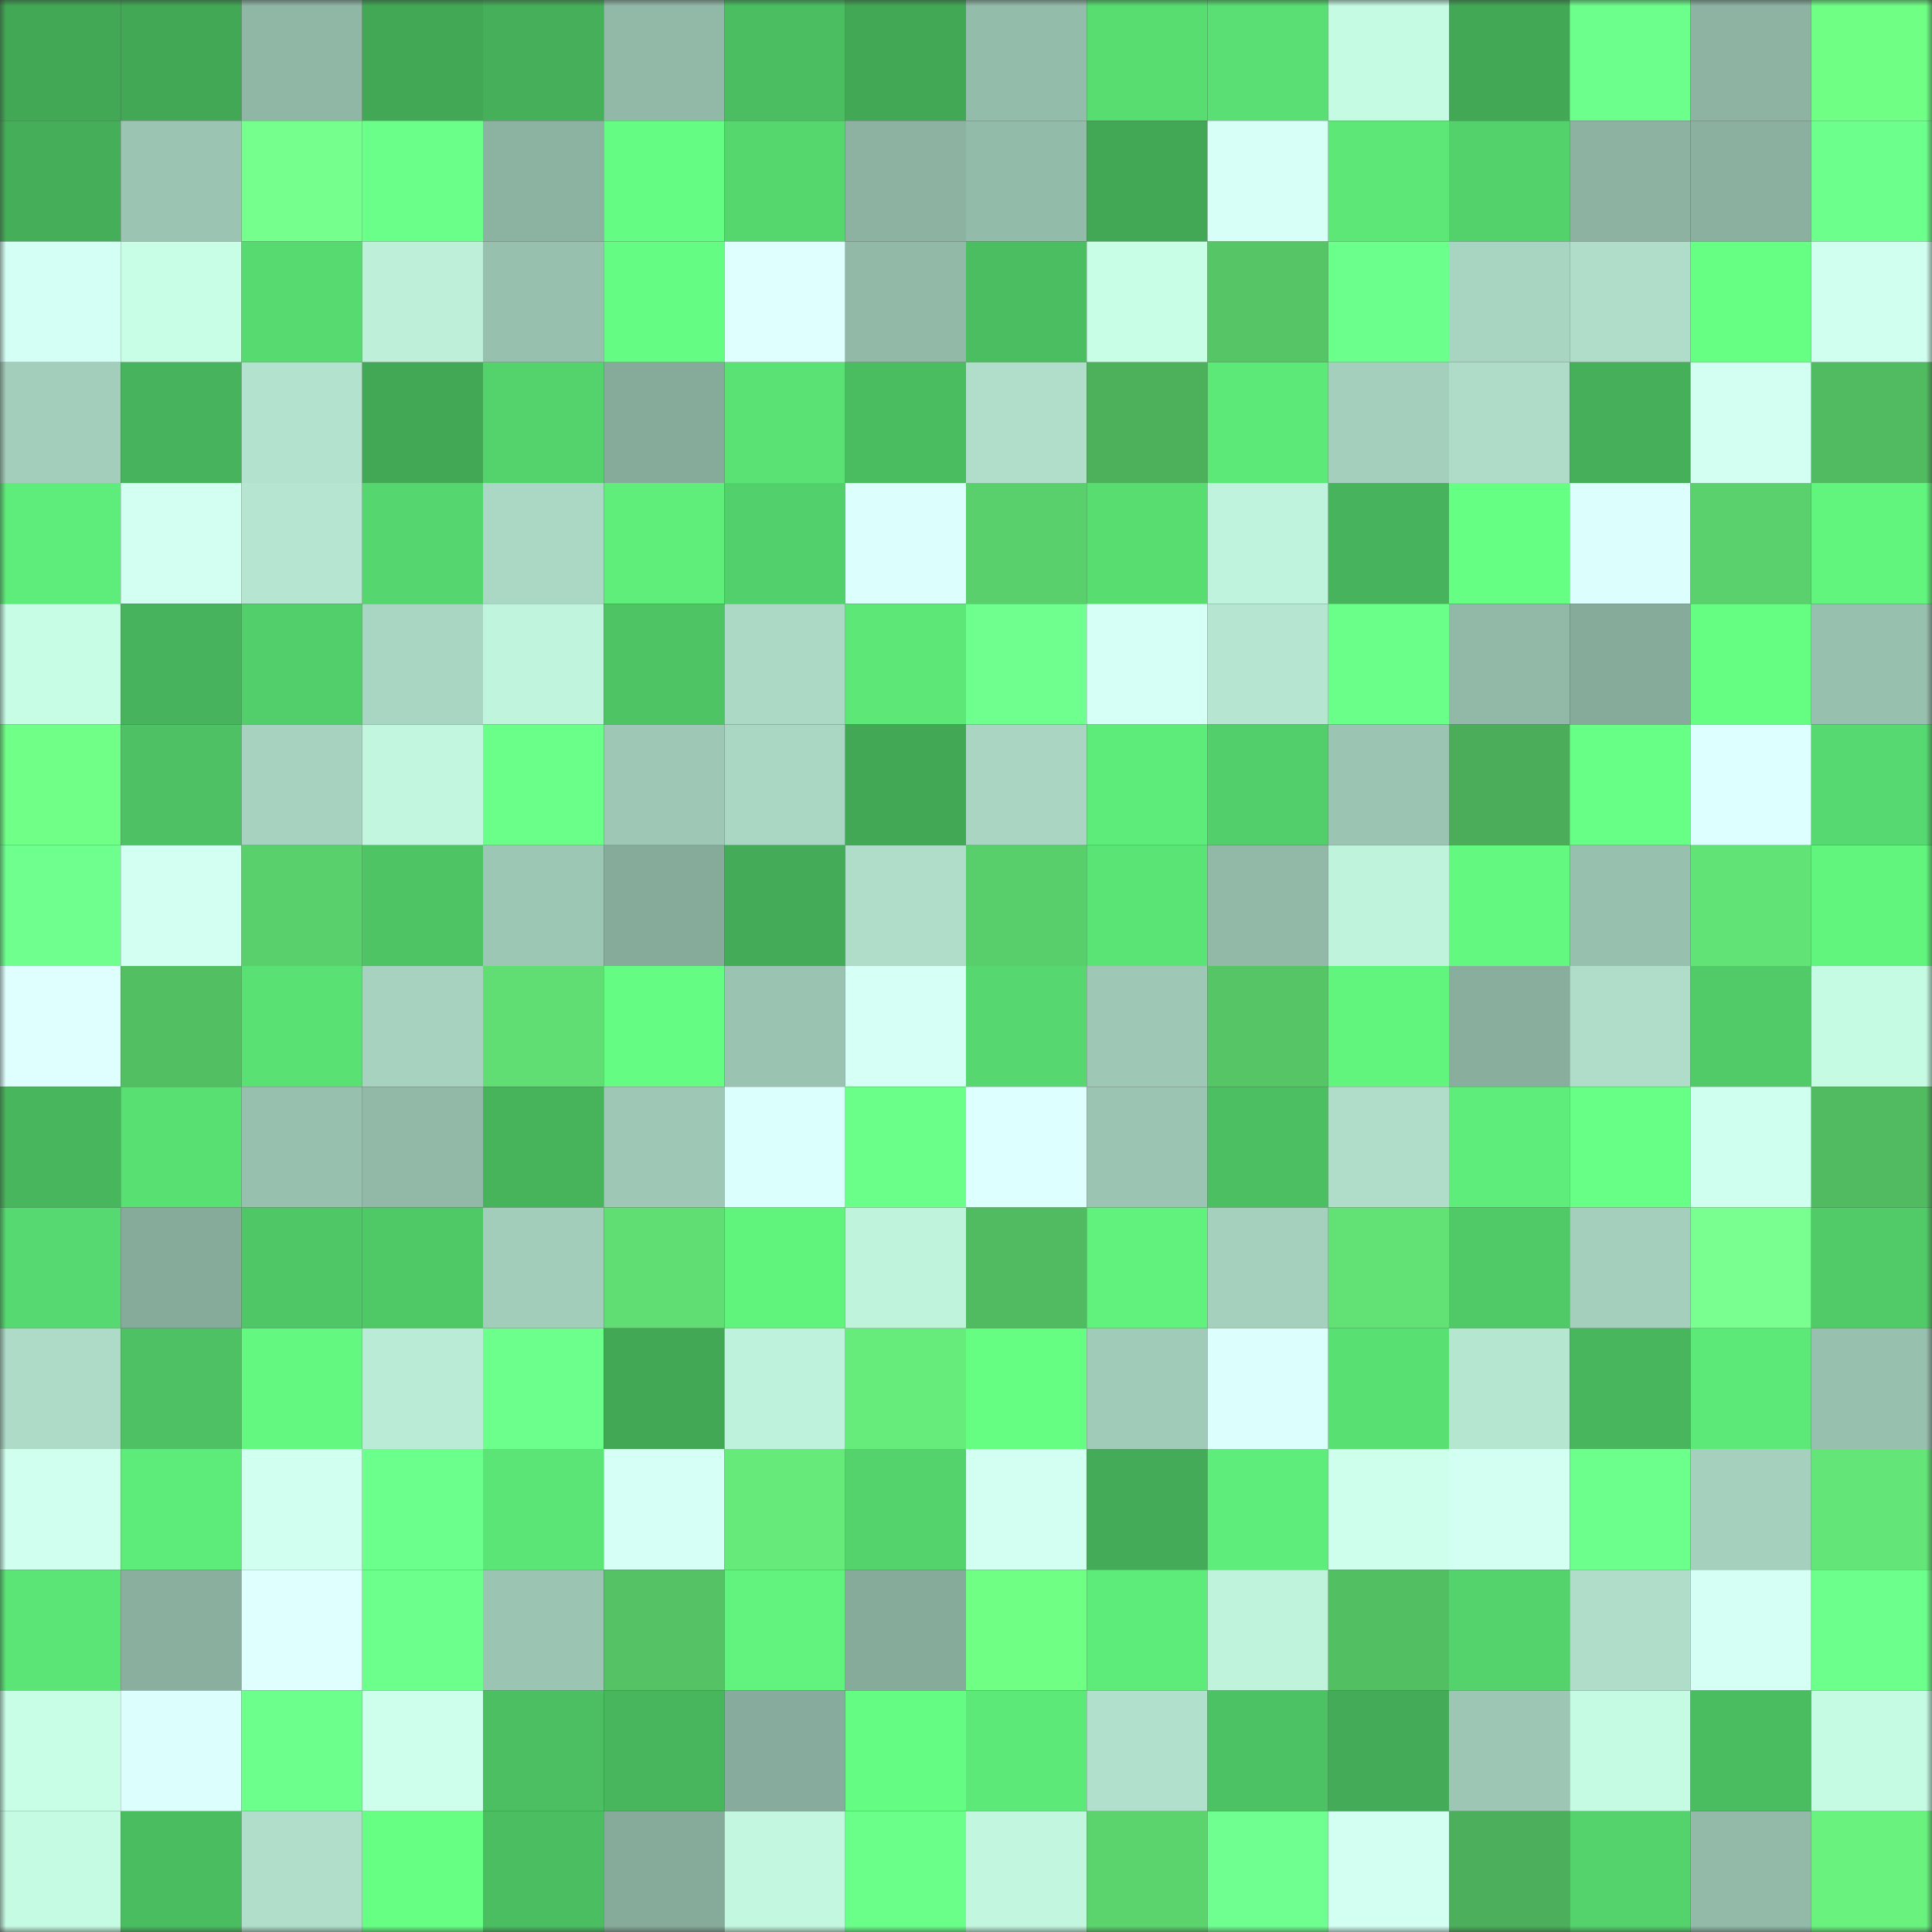 <svg viewBox="0 0 160 160" fill="none" role="img" xmlns="http://www.w3.org/2000/svg" width="240" height="240" name="lens%2Cpyknic.lens"><rect x="0" y="0" width="160" height="160" fill="#333333" stroke="none"/><mask id="572022776" mask-type="alpha" maskUnits="userSpaceOnUse" x="0" y="0" width="160" height="160"><rect width="160" height="160" fill="#FFFFFF"></rect></mask><g mask="url(#572022776)"><rect x="0" y="0" width="10" height="10" fill="#43a856"></rect><rect x="10" y="0" width="10" height="10" fill="#43a856"></rect><rect x="20" y="0" width="10" height="10" fill="#90b7a6"></rect><rect x="30" y="0" width="10" height="10" fill="#43a856"></rect><rect x="40" y="0" width="10" height="10" fill="#45af5a"></rect><rect x="50" y="0" width="10" height="10" fill="#92b9a8"></rect><rect x="60" y="0" width="10" height="10" fill="#4cbe62"></rect><rect x="70" y="0" width="10" height="10" fill="#43a856"></rect><rect x="80" y="0" width="10" height="10" fill="#94bcab"></rect><rect x="90" y="0" width="10" height="10" fill="#58dd71"></rect><rect x="100" y="0" width="10" height="10" fill="#59df73"></rect><rect x="110" y="0" width="10" height="10" fill="#c5fae3"></rect><rect x="120" y="0" width="10" height="10" fill="#43a856"></rect><rect x="130" y="0" width="10" height="10" fill="#6dff8c"></rect><rect x="140" y="0" width="10" height="10" fill="#8eb3a3"></rect><rect x="150" y="0" width="10" height="10" fill="#6fff85"></rect><rect x="0" y="10" width="10" height="10" fill="#45ae59"></rect><rect x="10" y="10" width="10" height="10" fill="#9bc4b2"></rect><rect x="20" y="10" width="10" height="10" fill="#75ff8c"></rect><rect x="30" y="10" width="10" height="10" fill="#6aff89"></rect><rect x="40" y="10" width="10" height="10" fill="#8cb2a1"></rect><rect x="50" y="10" width="10" height="10" fill="#64fc82"></rect><rect x="60" y="10" width="10" height="10" fill="#55d76e"></rect><rect x="70" y="10" width="10" height="10" fill="#8db2a2"></rect><rect x="80" y="10" width="10" height="10" fill="#93bba9"></rect><rect x="90" y="10" width="10" height="10" fill="#43a856"></rect><rect x="100" y="10" width="10" height="10" fill="#d7fff8"></rect><rect x="110" y="10" width="10" height="10" fill="#5ce777"></rect><rect x="120" y="10" width="10" height="10" fill="#53d26c"></rect><rect x="130" y="10" width="10" height="10" fill="#8db2a2"></rect><rect x="140" y="10" width="10" height="10" fill="#8bb0a0"></rect><rect x="150" y="10" width="10" height="10" fill="#6dff8c"></rect><rect x="0" y="20" width="10" height="10" fill="#d4fff4"></rect><rect x="10" y="20" width="10" height="10" fill="#c8fde6"></rect><rect x="20" y="20" width="10" height="10" fill="#57db70"></rect><rect x="30" y="20" width="10" height="10" fill="#bdefd9"></rect><rect x="40" y="20" width="10" height="10" fill="#98c0ae"></rect><rect x="50" y="20" width="10" height="10" fill="#64fc82"></rect><rect x="60" y="20" width="10" height="10" fill="#dfffff"></rect><rect x="70" y="20" width="10" height="10" fill="#92b9a8"></rect><rect x="80" y="20" width="10" height="10" fill="#4cbe62"></rect><rect x="90" y="20" width="10" height="10" fill="#c8fde6"></rect><rect x="100" y="20" width="10" height="10" fill="#55c566"></rect><rect x="110" y="20" width="10" height="10" fill="#6bff8b"></rect><rect x="120" y="20" width="10" height="10" fill="#a8d5c1"></rect><rect x="130" y="20" width="10" height="10" fill="#afddc9"></rect><rect x="140" y="20" width="10" height="10" fill="#66ff84"></rect><rect x="150" y="20" width="10" height="10" fill="#d0fff0"></rect><rect x="0" y="30" width="10" height="10" fill="#a3cebb"></rect><rect x="10" y="30" width="10" height="10" fill="#47b35c"></rect><rect x="20" y="30" width="10" height="10" fill="#b3e2ce"></rect><rect x="30" y="30" width="10" height="10" fill="#43a856"></rect><rect x="40" y="30" width="10" height="10" fill="#54d36c"></rect><rect x="50" y="30" width="10" height="10" fill="#87ab9b"></rect><rect x="60" y="30" width="10" height="10" fill="#5ae374"></rect><rect x="70" y="30" width="10" height="10" fill="#4bbd61"></rect><rect x="80" y="30" width="10" height="10" fill="#b0deca"></rect><rect x="90" y="30" width="10" height="10" fill="#4db15c"></rect><rect x="100" y="30" width="10" height="10" fill="#5de978"></rect><rect x="110" y="30" width="10" height="10" fill="#a3cfbc"></rect><rect x="120" y="30" width="10" height="10" fill="#aedcc8"></rect><rect x="130" y="30" width="10" height="10" fill="#46af5a"></rect><rect x="140" y="30" width="10" height="10" fill="#d3fff2"></rect><rect x="150" y="30" width="10" height="10" fill="#51bb61"></rect><rect x="0" y="40" width="10" height="10" fill="#5eed7a"></rect><rect x="10" y="40" width="10" height="10" fill="#d3fff3"></rect><rect x="20" y="40" width="10" height="10" fill="#b6e6d1"></rect><rect x="30" y="40" width="10" height="10" fill="#55d66e"></rect><rect x="40" y="40" width="10" height="10" fill="#abd8c4"></rect><rect x="50" y="40" width="10" height="10" fill="#5fee7a"></rect><rect x="60" y="40" width="10" height="10" fill="#52d06b"></rect><rect x="70" y="40" width="10" height="10" fill="#dcfffd"></rect><rect x="80" y="40" width="10" height="10" fill="#5ad06c"></rect><rect x="90" y="40" width="10" height="10" fill="#58dd71"></rect><rect x="100" y="40" width="10" height="10" fill="#c0f3dd"></rect><rect x="110" y="40" width="10" height="10" fill="#47b35c"></rect><rect x="120" y="40" width="10" height="10" fill="#65ff83"></rect><rect x="130" y="40" width="10" height="10" fill="#dcfffd"></rect><rect x="140" y="40" width="10" height="10" fill="#5ad16c"></rect><rect x="150" y="40" width="10" height="10" fill="#61f57e"></rect><rect x="0" y="50" width="10" height="10" fill="#c7fce5"></rect><rect x="10" y="50" width="10" height="10" fill="#47b35c"></rect><rect x="20" y="50" width="10" height="10" fill="#52cf6a"></rect><rect x="30" y="50" width="10" height="10" fill="#a9d6c2"></rect><rect x="40" y="50" width="10" height="10" fill="#c1f4dd"></rect><rect x="50" y="50" width="10" height="10" fill="#4ec465"></rect><rect x="60" y="50" width="10" height="10" fill="#abd9c5"></rect><rect x="70" y="50" width="10" height="10" fill="#5ce777"></rect><rect x="80" y="50" width="10" height="10" fill="#6eff8e"></rect><rect x="90" y="50" width="10" height="10" fill="#d6fff6"></rect><rect x="100" y="50" width="10" height="10" fill="#b6e6d1"></rect><rect x="110" y="50" width="10" height="10" fill="#6aff89"></rect><rect x="120" y="50" width="10" height="10" fill="#92b8a7"></rect><rect x="130" y="50" width="10" height="10" fill="#87ab9b"></rect><rect x="140" y="50" width="10" height="10" fill="#65fe82"></rect><rect x="150" y="50" width="10" height="10" fill="#98c0af"></rect><rect x="0" y="60" width="10" height="10" fill="#70ff87"></rect><rect x="10" y="60" width="10" height="10" fill="#4dc163"></rect><rect x="20" y="60" width="10" height="10" fill="#a6d2bf"></rect><rect x="30" y="60" width="10" height="10" fill="#c2f6df"></rect><rect x="40" y="60" width="10" height="10" fill="#69ff88"></rect><rect x="50" y="60" width="10" height="10" fill="#9ec8b5"></rect><rect x="60" y="60" width="10" height="10" fill="#aad7c3"></rect><rect x="70" y="60" width="10" height="10" fill="#43a856"></rect><rect x="80" y="60" width="10" height="10" fill="#a9d5c2"></rect><rect x="90" y="60" width="10" height="10" fill="#5deb79"></rect><rect x="100" y="60" width="10" height="10" fill="#52ce6a"></rect><rect x="110" y="60" width="10" height="10" fill="#9bc4b2"></rect><rect x="120" y="60" width="10" height="10" fill="#4bad5a"></rect><rect x="130" y="60" width="10" height="10" fill="#67ff85"></rect><rect x="140" y="60" width="10" height="10" fill="#deffff"></rect><rect x="150" y="60" width="10" height="10" fill="#56d970"></rect><rect x="0" y="70" width="10" height="10" fill="#6fff8f"></rect><rect x="10" y="70" width="10" height="10" fill="#d3fff3"></rect><rect x="20" y="70" width="10" height="10" fill="#5ad06c"></rect><rect x="30" y="70" width="10" height="10" fill="#4ec465"></rect><rect x="40" y="70" width="10" height="10" fill="#9dc7b5"></rect><rect x="50" y="70" width="10" height="10" fill="#87ab9b"></rect><rect x="60" y="70" width="10" height="10" fill="#44ac59"></rect><rect x="70" y="70" width="10" height="10" fill="#afddc9"></rect><rect x="80" y="70" width="10" height="10" fill="#59cf6b"></rect><rect x="90" y="70" width="10" height="10" fill="#5ae475"></rect><rect x="100" y="70" width="10" height="10" fill="#92b9a8"></rect><rect x="110" y="70" width="10" height="10" fill="#bff3dc"></rect><rect x="120" y="70" width="10" height="10" fill="#63f87f"></rect><rect x="130" y="70" width="10" height="10" fill="#98c0af"></rect><rect x="140" y="70" width="10" height="10" fill="#62e376"></rect><rect x="150" y="70" width="10" height="10" fill="#61f57e"></rect><rect x="0" y="80" width="10" height="10" fill="#dfffff"></rect><rect x="10" y="80" width="10" height="10" fill="#53bf63"></rect><rect x="20" y="80" width="10" height="10" fill="#59e174"></rect><rect x="30" y="80" width="10" height="10" fill="#a6d2bf"></rect><rect x="40" y="80" width="10" height="10" fill="#60de73"></rect><rect x="50" y="80" width="10" height="10" fill="#64fc82"></rect><rect x="60" y="80" width="10" height="10" fill="#9ac3b1"></rect><rect x="70" y="80" width="10" height="10" fill="#d6fff6"></rect><rect x="80" y="80" width="10" height="10" fill="#56d76f"></rect><rect x="90" y="80" width="10" height="10" fill="#9ec8b5"></rect><rect x="100" y="80" width="10" height="10" fill="#55c566"></rect><rect x="110" y="80" width="10" height="10" fill="#61f57e"></rect><rect x="120" y="80" width="10" height="10" fill="#89ae9e"></rect><rect x="130" y="80" width="10" height="10" fill="#afddc9"></rect><rect x="140" y="80" width="10" height="10" fill="#51cb68"></rect><rect x="150" y="80" width="10" height="10" fill="#c5fae3"></rect><rect x="0" y="90" width="10" height="10" fill="#48b65d"></rect><rect x="10" y="90" width="10" height="10" fill="#59e073"></rect><rect x="20" y="90" width="10" height="10" fill="#98c0ae"></rect><rect x="30" y="90" width="10" height="10" fill="#92b9a8"></rect><rect x="40" y="90" width="10" height="10" fill="#47b45c"></rect><rect x="50" y="90" width="10" height="10" fill="#9ec8b5"></rect><rect x="60" y="90" width="10" height="10" fill="#dbfffc"></rect><rect x="70" y="90" width="10" height="10" fill="#6aff89"></rect><rect x="80" y="90" width="10" height="10" fill="#deffff"></rect><rect x="90" y="90" width="10" height="10" fill="#9bc4b2"></rect><rect x="100" y="90" width="10" height="10" fill="#4cbf62"></rect><rect x="110" y="90" width="10" height="10" fill="#afddc9"></rect><rect x="120" y="90" width="10" height="10" fill="#5eed7a"></rect><rect x="130" y="90" width="10" height="10" fill="#67ff85"></rect><rect x="140" y="90" width="10" height="10" fill="#cfffee"></rect><rect x="150" y="90" width="10" height="10" fill="#51bb61"></rect><rect x="0" y="100" width="10" height="10" fill="#56d970"></rect><rect x="10" y="100" width="10" height="10" fill="#87ab9b"></rect><rect x="20" y="100" width="10" height="10" fill="#4fc766"></rect><rect x="30" y="100" width="10" height="10" fill="#4fc866"></rect><rect x="40" y="100" width="10" height="10" fill="#a2cdba"></rect><rect x="50" y="100" width="10" height="10" fill="#60de73"></rect><rect x="60" y="100" width="10" height="10" fill="#61f47d"></rect><rect x="70" y="100" width="10" height="10" fill="#bff3dc"></rect><rect x="80" y="100" width="10" height="10" fill="#51bb61"></rect><rect x="90" y="100" width="10" height="10" fill="#60f27c"></rect><rect x="100" y="100" width="10" height="10" fill="#a4d0bd"></rect><rect x="110" y="100" width="10" height="10" fill="#62e275"></rect><rect x="120" y="100" width="10" height="10" fill="#50c967"></rect><rect x="130" y="100" width="10" height="10" fill="#a3cfbc"></rect><rect x="140" y="100" width="10" height="10" fill="#78ff8f"></rect><rect x="150" y="100" width="10" height="10" fill="#51cb68"></rect><rect x="0" y="110" width="10" height="10" fill="#addbc7"></rect><rect x="10" y="110" width="10" height="10" fill="#4dc163"></rect><rect x="20" y="110" width="10" height="10" fill="#63f980"></rect><rect x="30" y="110" width="10" height="10" fill="#baebd6"></rect><rect x="40" y="110" width="10" height="10" fill="#6cff8b"></rect><rect x="50" y="110" width="10" height="10" fill="#43a856"></rect><rect x="60" y="110" width="10" height="10" fill="#bff2dc"></rect><rect x="70" y="110" width="10" height="10" fill="#66ec7a"></rect><rect x="80" y="110" width="10" height="10" fill="#65fe82"></rect><rect x="90" y="110" width="10" height="10" fill="#a0cbb8"></rect><rect x="100" y="110" width="10" height="10" fill="#dcfffd"></rect><rect x="110" y="110" width="10" height="10" fill="#59e073"></rect><rect x="120" y="110" width="10" height="10" fill="#b5e6d0"></rect><rect x="130" y="110" width="10" height="10" fill="#48b65d"></rect><rect x="140" y="110" width="10" height="10" fill="#5ce977"></rect><rect x="150" y="110" width="10" height="10" fill="#98c0af"></rect><rect x="0" y="120" width="10" height="10" fill="#d0fff0"></rect><rect x="10" y="120" width="10" height="10" fill="#5deb79"></rect><rect x="20" y="120" width="10" height="10" fill="#d1fff0"></rect><rect x="30" y="120" width="10" height="10" fill="#6bff8b"></rect><rect x="40" y="120" width="10" height="10" fill="#5be576"></rect><rect x="50" y="120" width="10" height="10" fill="#d6fff6"></rect><rect x="60" y="120" width="10" height="10" fill="#66eb7a"></rect><rect x="70" y="120" width="10" height="10" fill="#54d26c"></rect><rect x="80" y="120" width="10" height="10" fill="#d2fff1"></rect><rect x="90" y="120" width="10" height="10" fill="#44ac58"></rect><rect x="100" y="120" width="10" height="10" fill="#5eed7a"></rect><rect x="110" y="120" width="10" height="10" fill="#ceffec"></rect><rect x="120" y="120" width="10" height="10" fill="#d3fff3"></rect><rect x="130" y="120" width="10" height="10" fill="#6dff8c"></rect><rect x="140" y="120" width="10" height="10" fill="#a4d0bd"></rect><rect x="150" y="120" width="10" height="10" fill="#63e577"></rect><rect x="0" y="130" width="10" height="10" fill="#5be576"></rect><rect x="10" y="130" width="10" height="10" fill="#8aaf9e"></rect><rect x="20" y="130" width="10" height="10" fill="#dfffff"></rect><rect x="30" y="130" width="10" height="10" fill="#6dff8c"></rect><rect x="40" y="130" width="10" height="10" fill="#9bc4b2"></rect><rect x="50" y="130" width="10" height="10" fill="#54c265"></rect><rect x="60" y="130" width="10" height="10" fill="#61f37d"></rect><rect x="70" y="130" width="10" height="10" fill="#87ab9b"></rect><rect x="80" y="130" width="10" height="10" fill="#6fff84"></rect><rect x="90" y="130" width="10" height="10" fill="#5deb79"></rect><rect x="100" y="130" width="10" height="10" fill="#bff3dc"></rect><rect x="110" y="130" width="10" height="10" fill="#53bf63"></rect><rect x="120" y="130" width="10" height="10" fill="#54d36c"></rect><rect x="130" y="130" width="10" height="10" fill="#afddc9"></rect><rect x="140" y="130" width="10" height="10" fill="#d5fff5"></rect><rect x="150" y="130" width="10" height="10" fill="#6dff8c"></rect><rect x="0" y="140" width="10" height="10" fill="#c8fde6"></rect><rect x="10" y="140" width="10" height="10" fill="#dcfffd"></rect><rect x="20" y="140" width="10" height="10" fill="#6cff8b"></rect><rect x="30" y="140" width="10" height="10" fill="#ceffec"></rect><rect x="40" y="140" width="10" height="10" fill="#4cbf62"></rect><rect x="50" y="140" width="10" height="10" fill="#48b65d"></rect><rect x="60" y="140" width="10" height="10" fill="#87ab9c"></rect><rect x="70" y="140" width="10" height="10" fill="#64fc82"></rect><rect x="80" y="140" width="10" height="10" fill="#5de978"></rect><rect x="90" y="140" width="10" height="10" fill="#b1e1cc"></rect><rect x="100" y="140" width="10" height="10" fill="#4dc264"></rect><rect x="110" y="140" width="10" height="10" fill="#44ac58"></rect><rect x="120" y="140" width="10" height="10" fill="#9dc7b4"></rect><rect x="130" y="140" width="10" height="10" fill="#c5fae3"></rect><rect x="140" y="140" width="10" height="10" fill="#4bbd61"></rect><rect x="150" y="140" width="10" height="10" fill="#c5fae3"></rect><rect x="0" y="150" width="10" height="10" fill="#c6fbe3"></rect><rect x="10" y="150" width="10" height="10" fill="#4bbd61"></rect><rect x="20" y="150" width="10" height="10" fill="#b0deca"></rect><rect x="30" y="150" width="10" height="10" fill="#66ff83"></rect><rect x="40" y="150" width="10" height="10" fill="#4bbe62"></rect><rect x="50" y="150" width="10" height="10" fill="#87ab9b"></rect><rect x="60" y="150" width="10" height="10" fill="#c3f7e0"></rect><rect x="70" y="150" width="10" height="10" fill="#6aff89"></rect><rect x="80" y="150" width="10" height="10" fill="#c2f6df"></rect><rect x="90" y="150" width="10" height="10" fill="#5cd46e"></rect><rect x="100" y="150" width="10" height="10" fill="#6fff90"></rect><rect x="110" y="150" width="10" height="10" fill="#d3fff3"></rect><rect x="120" y="150" width="10" height="10" fill="#4caf5b"></rect><rect x="130" y="150" width="10" height="10" fill="#54d26c"></rect><rect x="140" y="150" width="10" height="10" fill="#93baa9"></rect><rect x="150" y="150" width="10" height="10" fill="#69f37e"></rect></g></svg>